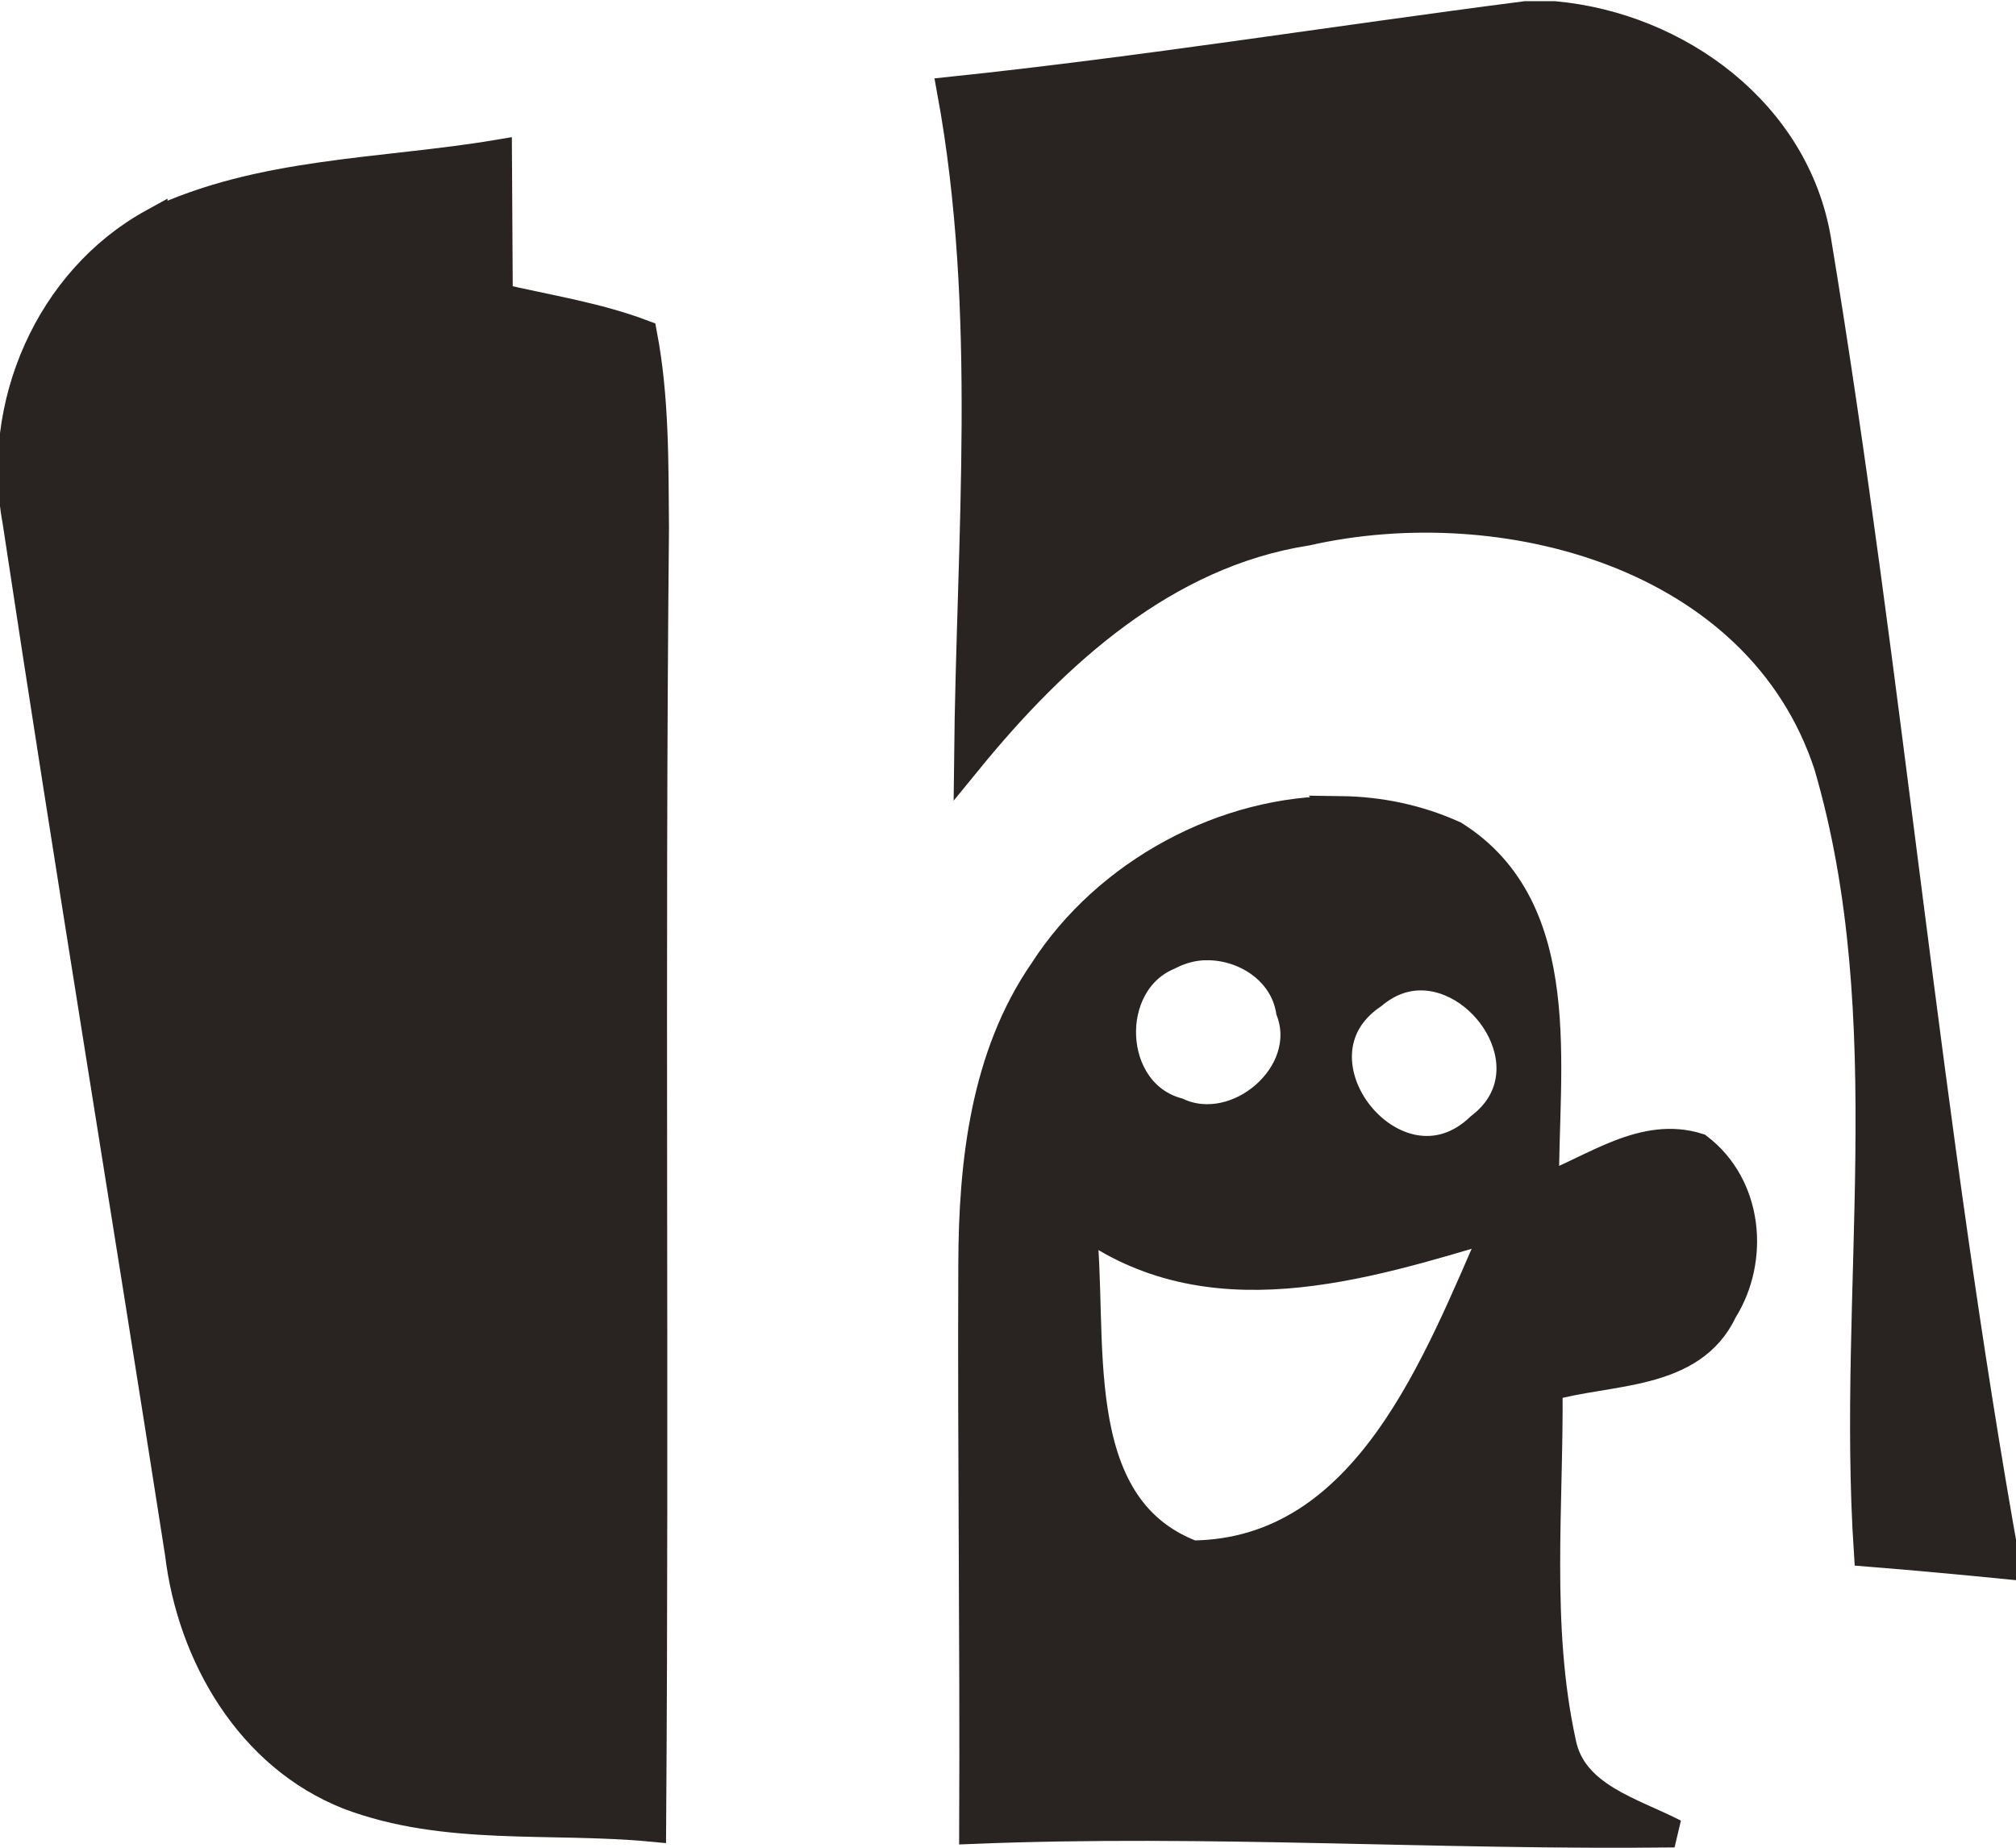 <?xml version="1.0" encoding="UTF-8" standalone="no"?>
<svg
   version="1.1"
   width="300px"
   height="275px"
   viewBox="0 0 71 60"
   id="svg3"
   sodipodi:docname="humans-light.svg"
   inkscape:version="1.3.2 (091e20e, 2023-11-25)"
   xmlns:inkscape="http://www.inkscape.org/namespaces/inkscape"
   xmlns:sodipodi="http://sodipodi.sourceforge.net/DTD/sodipodi-0.dtd"
   xmlns="http://www.w3.org/2000/svg"
   xmlns:svg="http://www.w3.org/2000/svg"
   xmlns:rdf="http://www.w3.org/1999/02/22-rdf-syntax-ns#"
   xmlns:cc="http://creativecommons.org/ns#"
   xmlns:dc="http://purl.org/dc/elements/1.1/">
  <defs
     id="defs3" />
  <sodipodi:namedview
     id="namedview3"
     pagecolor="#ffffff"
     bordercolor="#000000"
     borderopacity="0.25"
     inkscape:showpageshadow="2"
     inkscape:pageopacity="0.0"
     inkscape:pagecheckerboard="0"
     inkscape:deskcolor="#d1d1d1"
     showgrid="false"
     inkscape:zoom="2.8763636"
     inkscape:cx="144.80088"
     inkscape:cy="112.12073"
     inkscape:window-width="1920"
     inkscape:window-height="962"
     inkscape:window-x="0"
     inkscape:window-y="23"
     inkscape:window-maximized="0"
     inkscape:current-layer="g5" />
  <title
     id="title1">Humans TXT Logo</title>
  <desc
     id="desc1">An svg version of the Humans TXT logo: http://humanstxt.org/</desc>
  <g
     transform="translate(0,-2)"
     id="g3"
     style="fill:#000000">
    <g
       id="g4"
       style="fill:#292421;stroke:#000000;fill-opacity:1">
      <g
         id="g5">
        <g
           id="g6">
          <path
             fill="#E64B07"
             d="m 53.73,0 1.01,0 c 4.36,0.4 8.5,3.44 9.25,7.92 2.56,15.5 3.88,31.2 6.66,46.66 C 69.03,54.42 67.41,54.27 65.79,54.14 65.18,44.92 67.01,35.4 64.38,26.41 61.94,18.99 52.95,16.61 46.01,18.18 41.03,18.96 37.17,22.48 34.1,26.24 34.18,18.39 34.93,10.44 33.5,2.66 40.26,1.95 46.98,0.87 53.73,0 z"
             id="path1"
             style="fill:#292421;stroke:#292421;fill-opacity:1;stroke-opacity:1" />
          <path
             fill="#E64B07"
             d="m 5.4,7.3 c 3.77,-1.81 8.08,-1.74 12.13,-2.42 0.01,1.69 0.02,3.37 0.03,5.06 1.7,0.4 3.44,0.66 5.08,1.28 0.43,2.25 0.4,4.55 0.42,6.83 -0.15,15.26 0.01,30.52 -0.1,45.78 C 19.41,63.49 15.68,63.99 12.28,62.7 8.8,61.33 6.74,57.77 6.31,54.18 4.42,42.06 2.42,29.97 0.59,17.84 -0.18,13.76 1.72,9.32 5.4,7.3 z"
             id="path2"
             style="fill:#292421;stroke:#292421;fill-opacity:1;stroke-opacity:1" />
          <path
             fill="#E64B07"
             d="M 47.219,28 C 43.124,27.946 38.97,30.206 36.75,33.656 34.67,36.666 34.26,40.44 34.25,44 c -0.03,6.64 0.061,13.276 0.031,19.906 8.23,-0.33 16.457,0.225 24.688,0.125 C 57.479,63.261 55.36,62.733 55,60.812 c -0.89,-4.1 -0.429,-8.33 -0.469,-12.5 2.11,-0.62 5.056,-0.338 6.156,-2.688 1.14,-1.82 0.895,-4.4 -0.875,-5.75 -1.93,-0.61 -3.676,0.756 -5.406,1.406 -0.03,-4.17 0.943,-9.806 -3.188,-12.406 -1.278,-0.58 -2.635,-0.857 -4,-0.875 z m -4.75,4.781 c 1.357,-0.021 2.736,0.856 2.969,2.281 0.84,2.23 -1.869,4.532 -3.969,3.562 -2.48,-0.68 -2.632,-4.53 -0.312,-5.5 0.407,-0.215 0.86,-0.337 1.312,-0.344 z M 50,33.844 c 2.421,-0.035 4.571,3.444 2.125,5.312 C 49.195,41.976 45.004,36.75 48.344,34.5 48.878,34.054 49.441,33.852 50,33.844 z M 38.094,42.5 c 4.44,3.28 9.835,1.596 14.625,0.156 C 50.629,47.386 48.17,54.149 42,54.219 37.43,52.479 38.584,46.38 38.094,42.5 z"
             id="path3"
             style="fill:#292421;stroke:#292421;fill-opacity:1;stroke-opacity:1" />
        </g>
      </g>
    </g>
  </g>
</svg>

